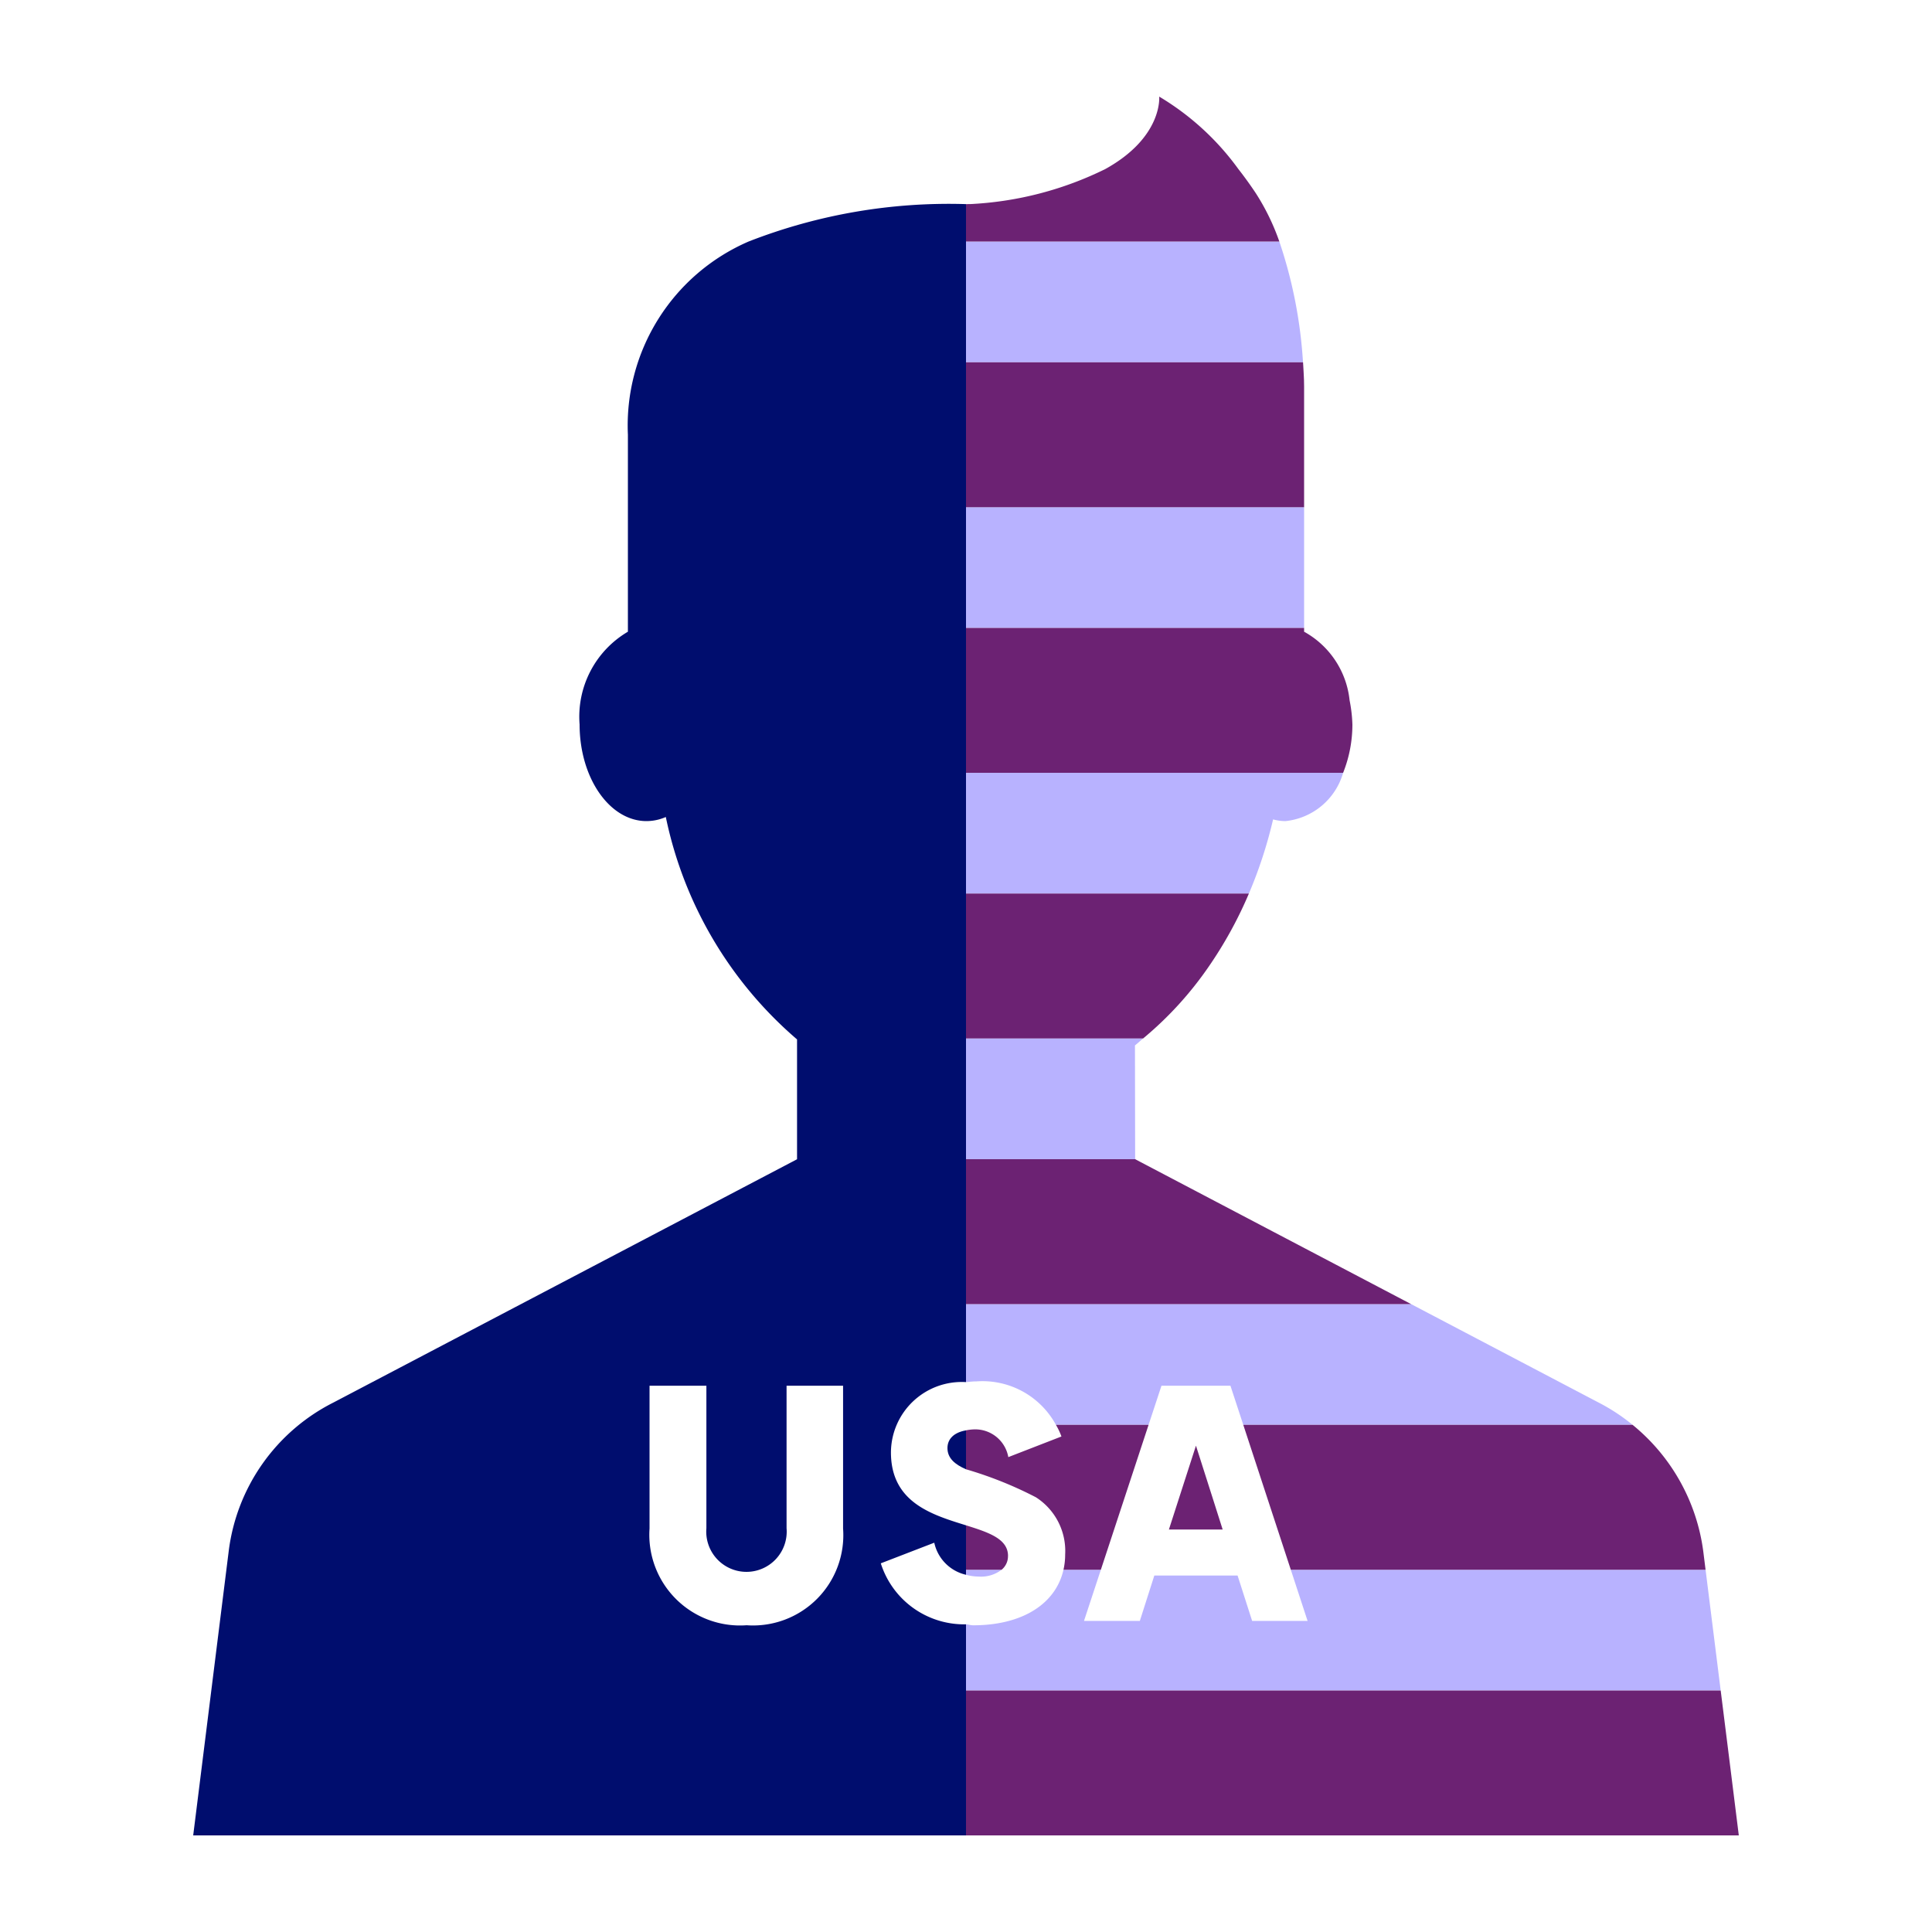 <svg xmlns="http://www.w3.org/2000/svg" viewBox="0 0 40 40" focusable="false" aria-hidden="true"><path fill="none" d="M0 0h40v40H0z"/><g data-name="Icon Purple"><path d="M27.072 33.559h-1.148l-.301-.939h-1.724l-.3.939h-1.156l.349-1.059h-.774c-.155.69-.83 1.15-1.87 1.15-.052 0-.096-.017-.148-.02V35h15.625l-.313-2.5h-8.587ZM20 18.5h5.857a9.3 9.3 0 0 0 .501-1.535 1 1 0 0 0 .256.035 1.39 1.39 0 0 0 1.194-1H20ZM20.737 32.5H20v.104a1 1 0 0 0 .26.037.7.7 0 0 0 .477-.141M20 24h3.502l-.004-2.356c.058-.045.112-.097.169-.144H20ZM20 28.615c.072-.006.14-.015.218-.015a1.73 1.73 0 0 1 1.644.9h1.918l.267-.81h1.428l.266.81h8.06a4 4 0 0 0-.704-.462L29.215 27H20ZM20 10.5h7V13h-7z" fill="#b8b2ff"/><path fill="none" d="M24 2"/><path d="M20 7.5h6.977a9.6 9.6 0 0 0-.49-2.5H20Z" fill="#b8b2ff"/><path d="M20 35v-1.37a1.81 1.81 0 0 1-1.764-1.263l1.107-.427a.87.87 0 0 0 .657.664V31.58c-.695-.217-1.554-.467-1.554-1.51A1.466 1.466 0 0 1 20 28.615V4.226A11.4 11.4 0 0 0 15.5 5 4.15 4.15 0 0 0 13 9v4.079A2.04 2.04 0 0 0 12 15c0 1.105.62 2 1.385 2a1 1 0 0 0 .4-.085 8.27 8.27 0 0 0 2.717 4.605v2.481l-9.599 5.037a4 4 0 0 0-2.168 3.078L4 38h16zm-6.552-3.353V28.69h1.177v2.95a.833.833 0 1 0 1.66 0v-2.95h1.17v2.956a1.87 1.87 0 0 1-1.997 2.003 1.878 1.878 0 0 1-2.01-2.003" fill="#000d6e"/><path d="M19.616 29.98c0 .211.154.339.384.44v-.806c-.251.043-.384.18-.384.366" fill="#000d6e"/><path fill="#6c2273" d="m35.813 36.5-.188-1.5H20v3h16zM22.053 32.185a1.4 1.4 0 0 1-.035.315h.774l.494-1.5.494-1.5h-1.918a1.4 1.4 0 0 1 .114.241l-1.1.427a.696.696 0 0 0-.714-.574 1 1 0 0 0-.162.02v.806a8 8 0 0 1 1.448.58 1.32 1.32 0 0 1 .605 1.185M24.416 31l-.215.667h1.113L25.102 31l-.341-1.069zM20.87 32.214c0-.354-.398-.486-.87-.634v.92h.737a.36.36 0 0 0 .132-.286M26.233 31l.492 1.5h8.587l-.048-.384a4.06 4.06 0 0 0-1.463-2.616h-8.06ZM26.358 25.5 23.502 24H20v3h9.215zM25.034 20a8.5 8.5 0 0 0 .823-1.5H20v3h3.667a7.3 7.3 0 0 0 1.367-1.5M28 15a3 3 0 0 0-.058-.5A1.84 1.84 0 0 0 27 13.079V13h-7v3h7.808A2.7 2.7 0 0 0 28 15M27 9V8l-.002-.108V7.88c-.003-.085-.01-.222-.02-.379H20v3h7ZM26 4a8 8 0 0 0-.361-.5A5.5 5.5 0 0 0 24 2s.08.838-1.116 1.5a7.1 7.1 0 0 1-2.789.725L20 4.226V5h6.487A4.7 4.7 0 0 0 26 4"/></g></svg>